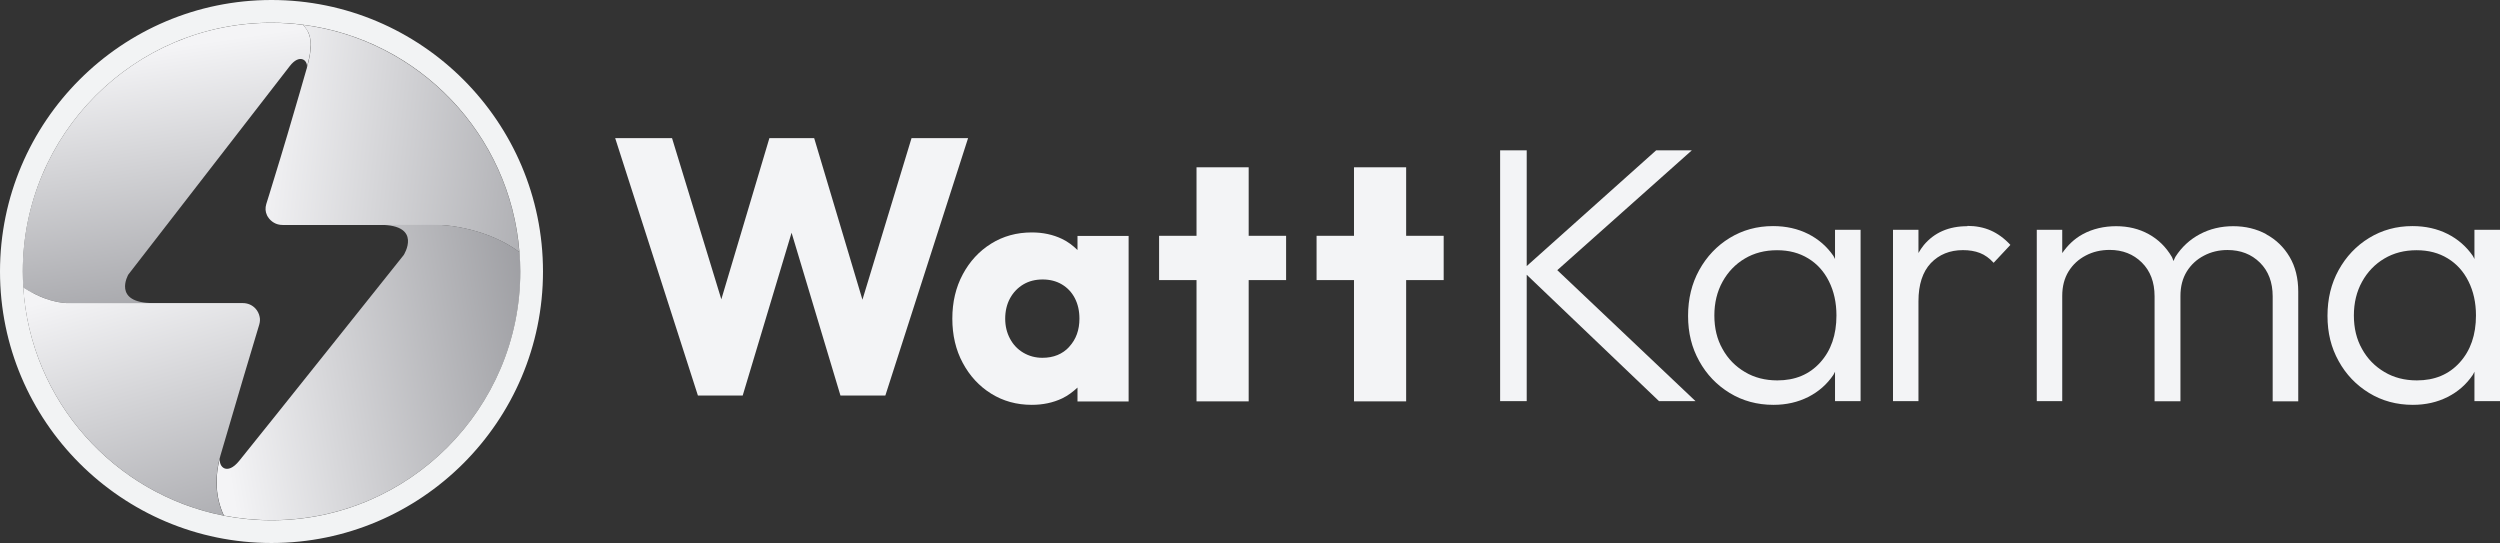 <?xml version="1.0" encoding="UTF-8"?>
<svg id="Layer_2" data-name="Layer 2" xmlns="http://www.w3.org/2000/svg" xmlns:xlink="http://www.w3.org/1999/xlink" viewBox="0 0 244.48 53.1">
  <rect x="0" y="0" width="244.48" height="53.1" fill="#333333" stroke="none"/>
  <defs>
    <style>
      .cls-1 {
        fill: none;
      }

      .cls-2 {
        fill: url(#linear-gradient-7);
      }

      .cls-3 {
        fill: url(#linear-gradient-5);
      }

      .cls-4 {
        fill: url(#linear-gradient-6);
      }

      .cls-5 {
        fill: url(#linear-gradient-4);
      }

      .cls-6 {
        fill: url(#linear-gradient-3);
      }

      .cls-7 {
        fill: url(#linear-gradient-2);
      }

      .cls-8 {
        fill: url(#linear-gradient);
      }

      .cls-9 {
        fill: #fff;
      }

      .cls-10 {
        fill: #f2f3f4;
      }

      .cls-11 {
        fill: #f3f4f6;
      }
    </style>
    <linearGradient id="linear-gradient" x1="14.67" y1="4.91" x2="23.03" y2="61.26" gradientUnits="userSpaceOnUse">
      <stop offset="0" stop-color="#f4f4f6"/>
      <stop offset="1" stop-color="#45464d"/>
    </linearGradient>
    <linearGradient id="linear-gradient-2" x1="25.59" y1="11.94" x2="93.51" y2="19.35" xlink:href="#linear-gradient"/>
    <linearGradient id="linear-gradient-3" x1="25.91" y1="14.1" x2="57.63" y2="17.56" gradientUnits="userSpaceOnUse">
      <stop offset=".09" stop-color="#85c442"/>
      <stop offset=".27" stop-color="#7fbe47"/>
      <stop offset=".5" stop-color="#6faf57"/>
      <stop offset=".75" stop-color="#559571"/>
      <stop offset="1" stop-color="#357693"/>
    </linearGradient>
    <linearGradient id="linear-gradient-4" x1="24.34" y1=".26" x2="32.86" y2="9.9" gradientUnits="userSpaceOnUse">
      <stop offset="0" stop-color="#517abc"/>
      <stop offset=".17" stop-color="#4d79b6"/>
      <stop offset=".4" stop-color="#4277a6"/>
      <stop offset=".58" stop-color="#377694"/>
    </linearGradient>
    <linearGradient id="linear-gradient-5" x1="26.76" y1="6.31" x2="58.47" y2="9.77" xlink:href="#linear-gradient-3"/>
    <linearGradient id="linear-gradient-6" x1="21.07" y1="38.41" x2="85.32" y2="27.66" xlink:href="#linear-gradient"/>
    <linearGradient id="linear-gradient-7" x1="12.85" y1="27.07" x2="30.04" y2="87.7" xlink:href="#linear-gradient"/>
  </defs>
  <g id="LOGOS_2" data-name="LOGOS 2">
    <g>
      <g>
        <path class="cls-1" d="M6.64,29.64c-.67,0-1.45-.17-2.25-.46.8.29,1.58.46,2.25.46Z"/>
        <path class="cls-1" d="M21.5,44.77c-.23.84-.33,1.66-.32,2.44,0-.78.1-1.6.32-2.44Z"/>
        <path class="cls-1" d="M26.79,21.77c.24.14.53.22.84.22-.31,0-.6-.08-.84-.22Z"/>
        <path class="cls-8" d="M3.2,28.64c.13.07.26.13.4.2.27.12.53.24.8.34.8.29,1.58.46,2.25.46h8.35c-4.08,0-2.45-2.79-2.45-2.79,0,0,14.75-19.05,15.79-20.39.97-1.25,1.78-.56,1.67.13.17-.64.29-1.18.34-1.64.02-.2.03-.38.03-.56,0-.52-.09-.92-.26-1.27-.08-.17-.18-.33-.3-.47-.06-.08-.13-.15-.19-.22-1.01-.13-2.04-.2-3.09-.2C13.13,2.22,2.22,13.13,2.22,26.55c0,.52.02,1.03.05,1.54.05.04.1.08.15.11.25.16.51.31.77.45Z"/>
        <path class="cls-7" d="M30.13,3.12c.16.34.26.75.26,1.27,0,.17,0,.36-.03.56-.05.46-.16,1.01-.34,1.64,0,.05-.02.1-.04.15-.23.82-.46,1.61-.68,2.36-.14.48-.27.95-.41,1.4-.28.95-.54,1.83-.78,2.66-.24.83-.47,1.59-.69,2.3-.43,1.41-.79,2.58-1.08,3.53-.11.35-.21.67-.3.96-.06.19-.08.39-.07.57s.06.36.14.53c.03.06.05.11.09.16.14.23.35.43.59.57.24.14.53.22.84.22h15c.32,0,.67.02,1.04.05.74.07,1.58.22,2.43.44.64.17,1.3.38,1.94.64.21.09.43.18.64.28.75.34,1.46.77,2.11,1.25-.89-11.5-9.82-20.78-21.16-22.23.07.07.13.14.19.22.11.15.21.3.3.47Z"/>
        <path class="cls-9" d="M28.12,13.16c-.24.83-.47,1.59-.69,2.3.21-.71.44-1.47.69-2.3Z"/>
        <path class="cls-6" d="M28.12,13.16c-.24.83-.47,1.59-.69,2.3.21-.71.44-1.47.69-2.3Z"/>
        <path class="cls-9" d="M30.02,6.59c-.01.05-.02.1-.04.15.02-.05.03-.1.04-.15Z"/>
        <path class="cls-5" d="M30.02,6.59c-.01.05-.02.1-.04.15.02-.05.03-.1.04-.15Z"/>
        <path class="cls-3" d="M30.02,6.59c-.01.05-.02.1-.04.15.02-.05.03-.1.04-.15Z"/>
        <path class="cls-4" d="M50.8,24.65c-.65-.48-1.36-.9-2.11-1.25-.21-.1-.42-.19-.64-.28-.64-.26-1.3-.47-1.94-.64-.86-.22-1.69-.37-2.43-.44-.37-.04-.72-.05-1.04-.05h-5.47c4.19,0,2.31,2.95,2.31,2.95,0,0-13.61,17.07-16.09,20.13-1.17,1.44-2.04.61-1.88-.3-.23.84-.33,1.66-.32,2.44,0,1.17.26,2.26.71,3.21,1.51.29,3.07.45,4.66.45,13.41,0,24.33-10.91,24.33-24.33,0-.64-.03-1.27-.08-1.9Z"/>
        <path class="cls-2" d="M21.5,44.77c.02-.07.03-.13.05-.2,1.67-5.72,3.04-10.3,3.8-12.82.04-.13.06-.26.07-.39s0-.26-.03-.38c-.06-.31-.21-.6-.42-.82-.3-.32-.73-.52-1.22-.52H6.64c-.67,0-1.45-.17-2.25-.46-.27-.1-.53-.21-.8-.34-.13-.06-.27-.13-.4-.2-.26-.14-.52-.29-.77-.45-.05-.03-.1-.08-.15-.11.7,11.13,8.91,20.25,19.61,22.34-.44-.94-.7-2.03-.71-3.21,0-.78.1-1.6.32-2.44Z"/>
        <path class="cls-10" d="M26.55,0C11.91,0,0,11.91,0,26.55s11.91,26.55,26.55,26.55,26.55-11.91,26.55-26.55S41.19,0,26.55,0ZM26.55,50.88c-1.59,0-3.15-.16-4.66-.45-10.7-2.09-18.92-11.21-19.61-22.34-.03-.51-.05-1.02-.05-1.54C2.22,13.13,13.13,2.22,26.55,2.22c1.05,0,2.08.07,3.09.2,11.34,1.44,20.26,10.72,21.16,22.23.05.63.08,1.26.08,1.9,0,13.41-10.91,24.33-24.33,24.33Z"/>
      </g>
      <g>
        <g>
          <polygon class="cls-11" points="165.45 14.7 161.96 14.7 149.3 26.02 149.3 14.7 146.7 14.7 146.7 39.23 149.3 39.23 149.3 26.87 162.24 39.23 165.81 39.23 152.29 26.42 165.45 14.7"/>
          <path class="cls-11" d="M179.45,25.33c-.06-.1-.09-.21-.16-.31-.63-.91-1.45-1.63-2.46-2.14-1.01-.51-2.16-.77-3.44-.77-1.57,0-2.98.39-4.24,1.16-1.26.77-2.25,1.82-2.98,3.14-.73,1.32-1.09,2.81-1.09,4.48s.36,3.11,1.09,4.42c.72,1.31,1.72,2.35,2.98,3.12s2.69,1.16,4.28,1.16c1.26,0,2.39-.26,3.4-.77,1.01-.51,1.83-1.23,2.46-2.16.07-.1.1-.21.16-.31v2.88h2.5v-16.76h-2.5v2.86ZM178,35.45c-1.06,1.17-2.45,1.75-4.19,1.75-1.19,0-2.25-.27-3.17-.82-.93-.55-1.66-1.29-2.19-2.25-.54-.95-.8-2.04-.8-3.28s.27-2.34.8-3.3c.53-.96,1.26-1.72,2.17-2.26.92-.55,1.97-.82,3.16-.82s2.18.27,3.05.8c.87.53,1.55,1.28,2.03,2.25.48.96.73,2.07.73,3.33,0,1.9-.53,3.43-1.59,4.6Z"/>
          <path class="cls-11" d="M192.39,22.12c-1.81,0-3.23.62-4.26,1.85-.2.24-.36.5-.52.77v-2.27h-2.49v16.76h2.49v-9.77c0-1.64.41-2.88,1.21-3.73.81-.84,1.85-1.27,3.14-1.27.62,0,1.17.09,1.66.28s.93.51,1.34.96l1.64-1.75c-.59-.64-1.24-1.11-1.92-1.41s-1.45-.45-2.28-.45Z"/>
          <path class="cls-11" d="M221.62,22.9c-.96-.52-2.04-.78-3.23-.78s-2.28.26-3.26.78c-.98.52-1.78,1.26-2.39,2.21-.08.13-.12.28-.19.42-.06-.13-.09-.29-.17-.42-.56-.95-1.31-1.69-2.25-2.21-.94-.52-2-.78-3.19-.78s-2.3.26-3.26.78c-.83.45-1.48,1.09-2.01,1.85v-2.28h-2.49v16.76h2.49v-10.3c0-.93.21-1.72.62-2.39.42-.67.97-1.18,1.68-1.55.7-.37,1.48-.55,2.34-.55,1.26,0,2.31.41,3.14,1.23.83.82,1.25,1.92,1.25,3.3v10.27h2.53v-10.3c0-.93.21-1.72.62-2.39.42-.67.97-1.18,1.68-1.55.7-.37,1.47-.55,2.3-.55,1.28,0,2.34.41,3.17,1.23.83.82,1.25,1.92,1.25,3.3v10.27h2.5v-10.73c0-1.31-.28-2.44-.84-3.39-.56-.95-1.32-1.69-2.28-2.21Z"/>
          <path class="cls-11" d="M241.98,22.47v2.86c-.06-.1-.09-.21-.16-.31-.63-.91-1.45-1.63-2.46-2.14-1.01-.51-2.16-.77-3.44-.77-1.57,0-2.98.39-4.24,1.16-1.26.77-2.25,1.82-2.98,3.14-.73,1.32-1.09,2.81-1.09,4.48s.36,3.11,1.09,4.42c.72,1.31,1.72,2.35,2.98,3.12,1.26.77,2.69,1.16,4.28,1.16,1.26,0,2.39-.26,3.4-.77,1.01-.51,1.83-1.23,2.46-2.16.07-.1.1-.21.16-.31v2.88h2.5v-16.76h-2.5ZM240.54,35.45c-1.06,1.17-2.45,1.75-4.19,1.75-1.19,0-2.25-.27-3.17-.82-.93-.55-1.66-1.29-2.19-2.25-.54-.95-.8-2.04-.8-3.28s.27-2.34.8-3.3c.53-.96,1.26-1.72,2.17-2.26.92-.55,1.97-.82,3.16-.82s2.18.27,3.05.8,1.55,1.28,2.03,2.25c.48.96.73,2.07.73,3.33,0,1.9-.53,3.43-1.59,4.6Z"/>
        </g>
        <g>
          <path class="cls-11" d="M105.37,24.45c-.44-.43-.93-.81-1.52-1.09-.88-.42-1.86-.63-2.95-.63-1.49,0-2.81.37-3.98,1.1s-2.09,1.73-2.77,3c-.68,1.27-1.02,2.71-1.02,4.33s.34,3.07,1.02,4.33c.68,1.27,1.6,2.27,2.77,3,1.17.73,2.49,1.1,3.98,1.1,1.09,0,2.08-.21,2.97-.63.58-.28,1.06-.65,1.5-1.06v1.36h5v-16.19h-5v1.39ZM104.57,33.91c-.66.72-1.54,1.08-2.63,1.08-.69,0-1.31-.17-1.87-.5s-.99-.79-1.3-1.37c-.31-.58-.47-1.23-.47-1.96s.16-1.42.48-2c.32-.58.76-1.03,1.3-1.35s1.17-.48,1.88-.48,1.34.16,1.88.48.97.77,1.27,1.35c.3.58.45,1.24.45,2,0,1.11-.33,2.03-1,2.75Z"/>
          <g>
            <polygon class="cls-11" points="122.11 16.36 117.01 16.36 117.01 23.06 113.35 23.06 113.35 27.39 117.01 27.39 117.01 39.25 122.11 39.25 122.11 27.39 125.77 27.39 125.77 23.06 122.11 23.06 122.11 16.36"/>
            <polygon class="cls-11" points="89.14 13.51 84.34 29.31 79.62 13.51 75.24 13.51 70.54 29.27 65.72 13.51 60.16 13.51 68.25 38.68 72.63 38.68 77.41 22.76 82.19 38.68 86.58 38.68 94.67 13.51 89.14 13.51"/>
            <polygon class="cls-11" points="141.18 23.06 137.51 23.06 137.51 16.36 132.41 16.36 132.41 23.06 128.75 23.06 128.75 27.39 132.41 27.39 132.41 39.25 137.51 39.25 137.51 27.39 141.18 27.39 141.18 23.06"/>
          </g>
        </g>
      </g>
    </g>
  </g>
</svg>